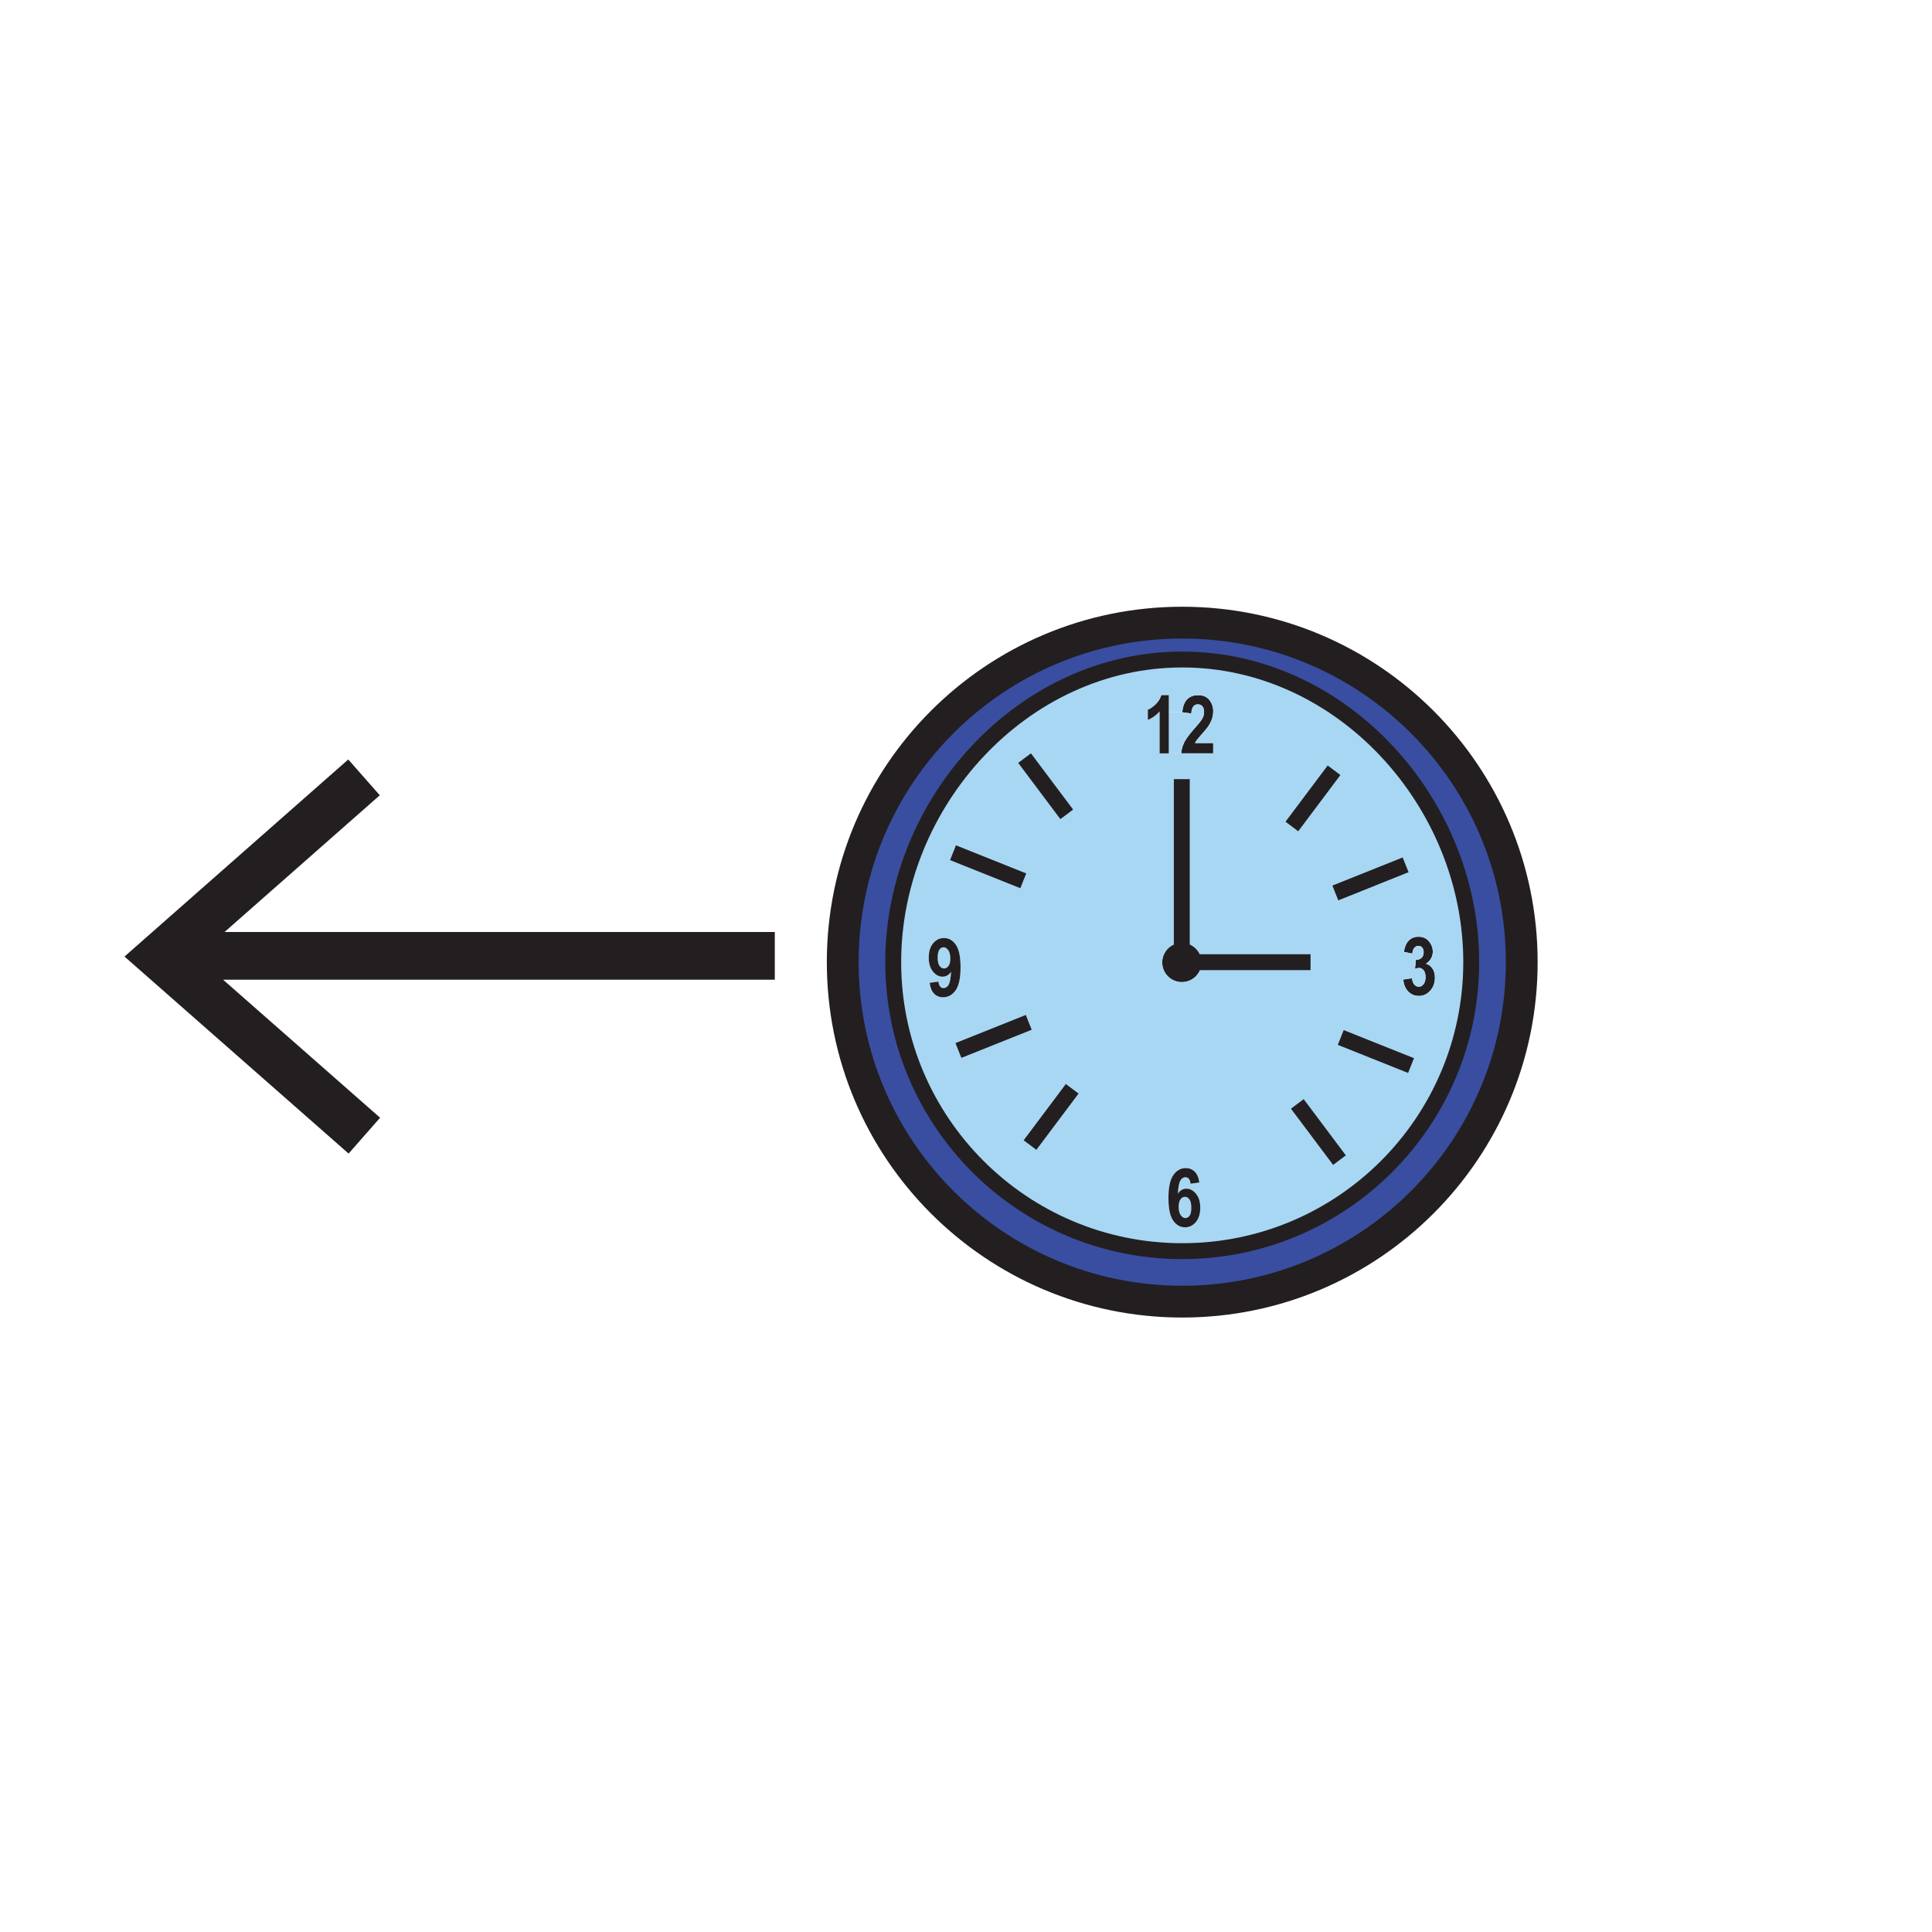 <svg xmlns="http://www.w3.org/2000/svg" width="850.394" height="850.394" viewBox="0 0 850.394 850.394" overflow="visible"><path d="M520.38 274.06c82.521 0 149.43 66.9 149.43 149.44 0 82.53-66.909 149.43-149.43 149.43-82.53 0-149.44-66.899-149.44-149.43 0-82.54 66.91-149.44 149.44-149.44zm127.2 149.44c0-70.25-56.95-133.21-127.2-133.21-70.26 0-127.22 62.96-127.22 133.21s56.96 127.21 127.22 127.21c70.25 0 127.2-56.96 127.2-127.21z" fill="#394ea1"/><path d="M625.98 417.09c-.431-.5-.99-.75-1.671-.75-.68 0-1.27.29-1.76.86-.5.58-.8 1.42-.89 2.55l-3.72-.78c.39-2.33 1.14-4.02 2.26-5.08 1.109-1.05 2.52-1.58 4.22-1.58 1.91 0 3.43.68 4.55 2.04 1.13 1.35 1.69 2.86 1.69 4.5 0 1.12-.25 2.12-.76 3.01-.5.9-1.261 1.68-2.261 2.35 1.17.32 2.12 1.01 2.851 2.08.74 1.06 1.109 2.4 1.109 4 0 2.33-.699 4.27-2.09 5.79-1.39 1.53-3.04 2.29-4.96 2.29-1.84 0-3.39-.64-4.67-1.93-1.27-1.29-2.01-3.051-2.22-5.29l3.88-.561c.1 1.21.43 2.13.99 2.76.56.641 1.22.96 1.979.96.83 0 1.53-.38 2.101-1.13.58-.76.859-1.8.859-3.13 0-1.25-.27-2.22-.819-2.93-.551-.71-1.21-1.061-2-1.061-.511 0-1.12.12-1.83.37l.43-3.99c1.05.02 1.87-.26 2.48-.84.6-.58.899-1.39.899-2.45.003-.878-.217-1.558-.647-2.058zM520.18 414.96h.03c4.76 0 8.63 3.83 8.68 8.56v.1c0 4.8-3.89 8.67-8.68 8.67a8.66 8.66 0 0 1-8.66-8.67c0-4.77 3.86-8.64 8.63-8.66zM532.33 308.13c1.12 1.42 1.68 3.06 1.68 4.9 0 1.04-.14 2.06-.43 3.03-.29.98-.72 1.97-1.32 2.96-.59.99-1.58 2.26-2.97 3.8-1.29 1.45-2.1 2.41-2.45 2.87-.34.47-.62.92-.83 1.36h8v4.56h-14.1c.16-1.72.62-3.35 1.39-4.9.771-1.55 2.28-3.58 4.51-6.1 1.771-2.01 2.851-3.36 3.261-4.07.6-1.03.91-2.07.91-3.12 0-1.11-.25-1.95-.75-2.52-.5-.57-1.16-.85-1.971-.85-1.779 0-2.74 1.33-2.88 4l-4-.53c.25-2.59.97-4.5 2.17-5.71 1.21-1.22 2.811-1.82 4.811-1.82 2.199 0 3.859.71 4.969 2.14z" fill="#231f20"/><path d="M523.57 527.95c.529.77.8 1.99.8 3.66 0 1.609-.25 2.77-.74 3.479-.5.7-1.12 1.061-1.86 1.061-.77 0-1.46-.431-2.06-1.28-.6-.851-.9-2.09-.9-3.7 0-1.45.271-2.54.801-3.27.54-.73 1.189-1.101 1.96-1.101.799.001 1.459.391 1.999 1.151z" fill="#a8d7f4"/><path d="M625.73 421.6c-.61.58-1.431.86-2.48.84l-.43 3.99c.71-.25 1.319-.37 1.83-.37.79 0 1.449.351 2 1.061.55.71.819 1.68.819 2.93 0 1.33-.279 2.37-.859 3.13-.57.75-1.271 1.13-2.101 1.13-.76 0-1.42-.319-1.979-.96-.561-.63-.891-1.55-.99-2.76l-3.88.561c.21 2.239.95 4 2.22 5.29 1.28 1.29 2.83 1.93 4.67 1.93 1.92 0 3.57-.76 4.96-2.29 1.391-1.521 2.09-3.46 2.09-5.79 0-1.6-.369-2.94-1.109-4-.73-1.07-1.681-1.76-2.851-2.08 1-.67 1.761-1.45 2.261-2.35.51-.89.76-1.89.76-3.01 0-1.64-.561-3.15-1.69-4.5-1.12-1.36-2.64-2.04-4.55-2.04-1.7 0-3.11.53-4.22 1.58-1.12 1.06-1.87 2.75-2.26 5.08l3.72.78c.09-1.13.39-1.97.89-2.55.49-.57 1.08-.86 1.76-.86.681 0 1.24.25 1.671.75.43.5.649 1.18.649 2.06-.001 1.058-.301 1.868-.901 2.448zm-207.09 6.14c-.16 2.89-.53 4.81-1.1 5.76-.57.94-1.3 1.42-2.19 1.42-1.33 0-2.09-.95-2.27-2.85l-3.88.529c.29 2.16.95 3.761 1.98 4.79 1.03 1.04 2.33 1.561 3.91 1.561 2.28 0 4.13-1.03 5.56-3.08 1.43-2.05 2.15-5.42 2.15-10.11 0-4.6-.69-7.9-2.06-9.89-1.37-1.99-3.12-2.98-5.23-2.98-1.9 0-3.49.77-4.78 2.31s-1.93 3.66-1.93 6.35c0 2.52.61 4.54 1.83 6.061 1.23 1.52 2.64 2.279 4.23 2.279.77 0 1.47-.18 2.09-.54.63-.36 1.19-.9 1.69-1.61zm101.54-12.78c-4.77.02-8.63 3.89-8.63 8.66 0 4.8 3.88 8.67 8.66 8.67 4.79 0 8.68-3.87 8.68-8.67v-.1c-.05-4.73-3.92-8.56-8.68-8.56h-.03zm1.56 103.22c1.34 0 2.1.95 2.29 2.84l3.87-.529c-.29-2.13-.96-3.721-2.03-4.771-1.061-1.05-2.37-1.569-3.91-1.569-2.24 0-4.08 1.029-5.51 3.08-1.431 2.05-2.141 5.42-2.141 10.1 0 4.61.69 7.91 2.07 9.9 1.37 1.989 3.11 2.979 5.2 2.979 1.91 0 3.5-.76 4.79-2.3 1.29-1.53 1.939-3.641 1.939-6.33 0-2.53-.609-4.561-1.829-6.08-1.23-1.53-2.66-2.29-4.301-2.29-.739 0-1.43.18-2.04.54-.62.36-1.18.9-1.68 1.62.15-2.89.521-4.811 1.1-5.76.572-.95 1.302-1.43 2.182-1.43zm-1.36-227.89c70.25 0 127.2 62.96 127.2 133.21s-56.95 127.21-127.2 127.21c-70.26 0-127.22-56.96-127.22-127.21s56.96-133.21 127.22-133.21zm13.63 41.32v-4.56h-8c.21-.44.49-.89.83-1.36.351-.46 1.16-1.42 2.45-2.87 1.39-1.54 2.38-2.81 2.97-3.8.601-.99 1.03-1.98 1.32-2.96.29-.97.43-1.99.43-3.03 0-1.84-.56-3.48-1.68-4.9-1.11-1.43-2.771-2.14-4.97-2.14-2 0-3.601.6-4.811 1.82-1.2 1.21-1.92 3.12-2.17 5.71h-5.92v-7.53h-3.25c-.47 1.51-1.3 2.85-2.5 4.01-1.2 1.17-2.36 1.97-3.47 2.42v4.44c1.96-.79 3.689-2.03 5.18-3.72v18.47h23.591z" fill="#a8d7f4"/><path d="M514.46 331.61v-18.09h5.92l4 .53c.14-2.67 1.101-4 2.88-4 .811 0 1.471.28 1.971.85s.75 1.41.75 2.52c0 1.05-.311 2.09-.91 3.12-.41.71-1.49 2.06-3.261 4.07-2.229 2.52-3.739 4.55-4.51 6.1a13.795 13.795 0 0 0-1.39 4.9h-5.45z" fill="#a8d7f4"/><path d="M521.57 526.8c-.771 0-1.42.37-1.96 1.101-.53.729-.801 1.819-.801 3.27 0 1.61.301 2.85.9 3.7.6.85 1.29 1.28 2.06 1.28.74 0 1.36-.36 1.86-1.061.49-.71.74-1.87.74-3.479 0-1.67-.271-2.891-.8-3.66-.539-.761-1.199-1.151-1.999-1.151zm-2.01-7.19c-.579.949-.949 2.87-1.1 5.76.5-.72 1.06-1.26 1.68-1.62.61-.36 1.301-.54 2.04-.54 1.641 0 3.07.76 4.301 2.29 1.22 1.52 1.829 3.55 1.829 6.08 0 2.689-.649 4.8-1.939 6.33-1.29 1.54-2.88 2.3-4.79 2.3-2.09 0-3.83-.99-5.2-2.979-1.38-1.99-2.07-5.29-2.07-9.9 0-4.68.71-8.05 2.141-10.1 1.43-2.051 3.27-3.08 5.51-3.08 1.54 0 2.85.52 3.91 1.569 1.07 1.05 1.74 2.641 2.03 4.771l-3.87.529c-.19-1.89-.95-2.84-2.29-2.84-.882 0-1.612.48-2.182 1.43zM514.46 305.99v25.62h-4.04v-18.47c-1.49 1.69-3.22 2.93-5.18 3.72v-4.44c1.109-.45 2.27-1.25 3.47-2.42 1.2-1.16 2.03-2.5 2.5-4.01h3.25z" fill="#231f20"/><path d="M418.3 421.92c0 1.46-.28 2.55-.82 3.28s-1.18 1.09-1.94 1.09c-.79 0-1.46-.38-2-1.14-.54-.77-.81-1.97-.81-3.62 0-1.64.25-2.82.74-3.52.5-.71 1.12-1.06 1.86-1.06.77 0 1.45.43 2.06 1.28.6.86.91 2.09.91 3.69z" fill="#a8d7f4"/><path d="M417.48 425.2c.54-.73.82-1.82.82-3.28 0-1.6-.31-2.83-.91-3.69-.61-.85-1.29-1.28-2.06-1.28-.74 0-1.36.35-1.86 1.06-.49.7-.74 1.88-.74 3.52 0 1.65.27 2.85.81 3.62.54.76 1.21 1.14 2 1.14.76 0 1.4-.36 1.94-1.09zm3.26-9.33c1.37 1.99 2.06 5.29 2.06 9.89 0 4.69-.72 8.061-2.15 10.11-1.43 2.05-3.28 3.08-5.56 3.08-1.58 0-2.88-.521-3.91-1.561-1.03-1.029-1.69-2.63-1.98-4.79l3.88-.529c.18 1.899.94 2.85 2.27 2.85.89 0 1.62-.479 2.19-1.42.57-.95.94-2.87 1.1-5.76-.5.71-1.06 1.25-1.69 1.609-.62.36-1.32.54-2.09.54-1.59 0-3-.76-4.23-2.279-1.22-1.521-1.83-3.541-1.83-6.061 0-2.69.64-4.81 1.93-6.35s2.88-2.31 4.78-2.31c2.11.001 3.86.991 5.23 2.981z" fill="#231f20"/><g fill="none" stroke="#231f20"><path d="M647.58 423.5c0 70.25-56.95 127.21-127.2 127.21-70.26 0-127.22-56.96-127.22-127.21s56.96-133.21 127.22-133.21c70.25 0 127.2 62.96 127.2 133.21z" stroke-width="7"/><path d="M669.81 423.5c0 82.53-66.909 149.43-149.43 149.43-82.53 0-149.44-66.899-149.44-149.43 0-82.54 66.91-149.44 149.44-149.44 82.52 0 149.43 66.9 149.43 149.44z" stroke-width="14"/><path stroke-width="7" d="M419.48 375.33l30.93 12.37M450.98 333.69l18.56 24.75M618.7 380.67l-30.93 12.38M587.19 339.04l-18.56 24.75M421.87 462.38L452.82 450M453.37 504.01l18.57-24.76M621.09 469.02l-30.94-12.36M589.59 510.65l-18.56-24.75M520.18 342.94V419.73M576.85 423.52H519.9"/><path stroke-width="21" d="M341.04 420.74H72.4M160.23 342.17l-89.54 78.86 89.68 78.84"/></g><path fill="none" d="M0 0h850.394v850.394H0z"/></svg>